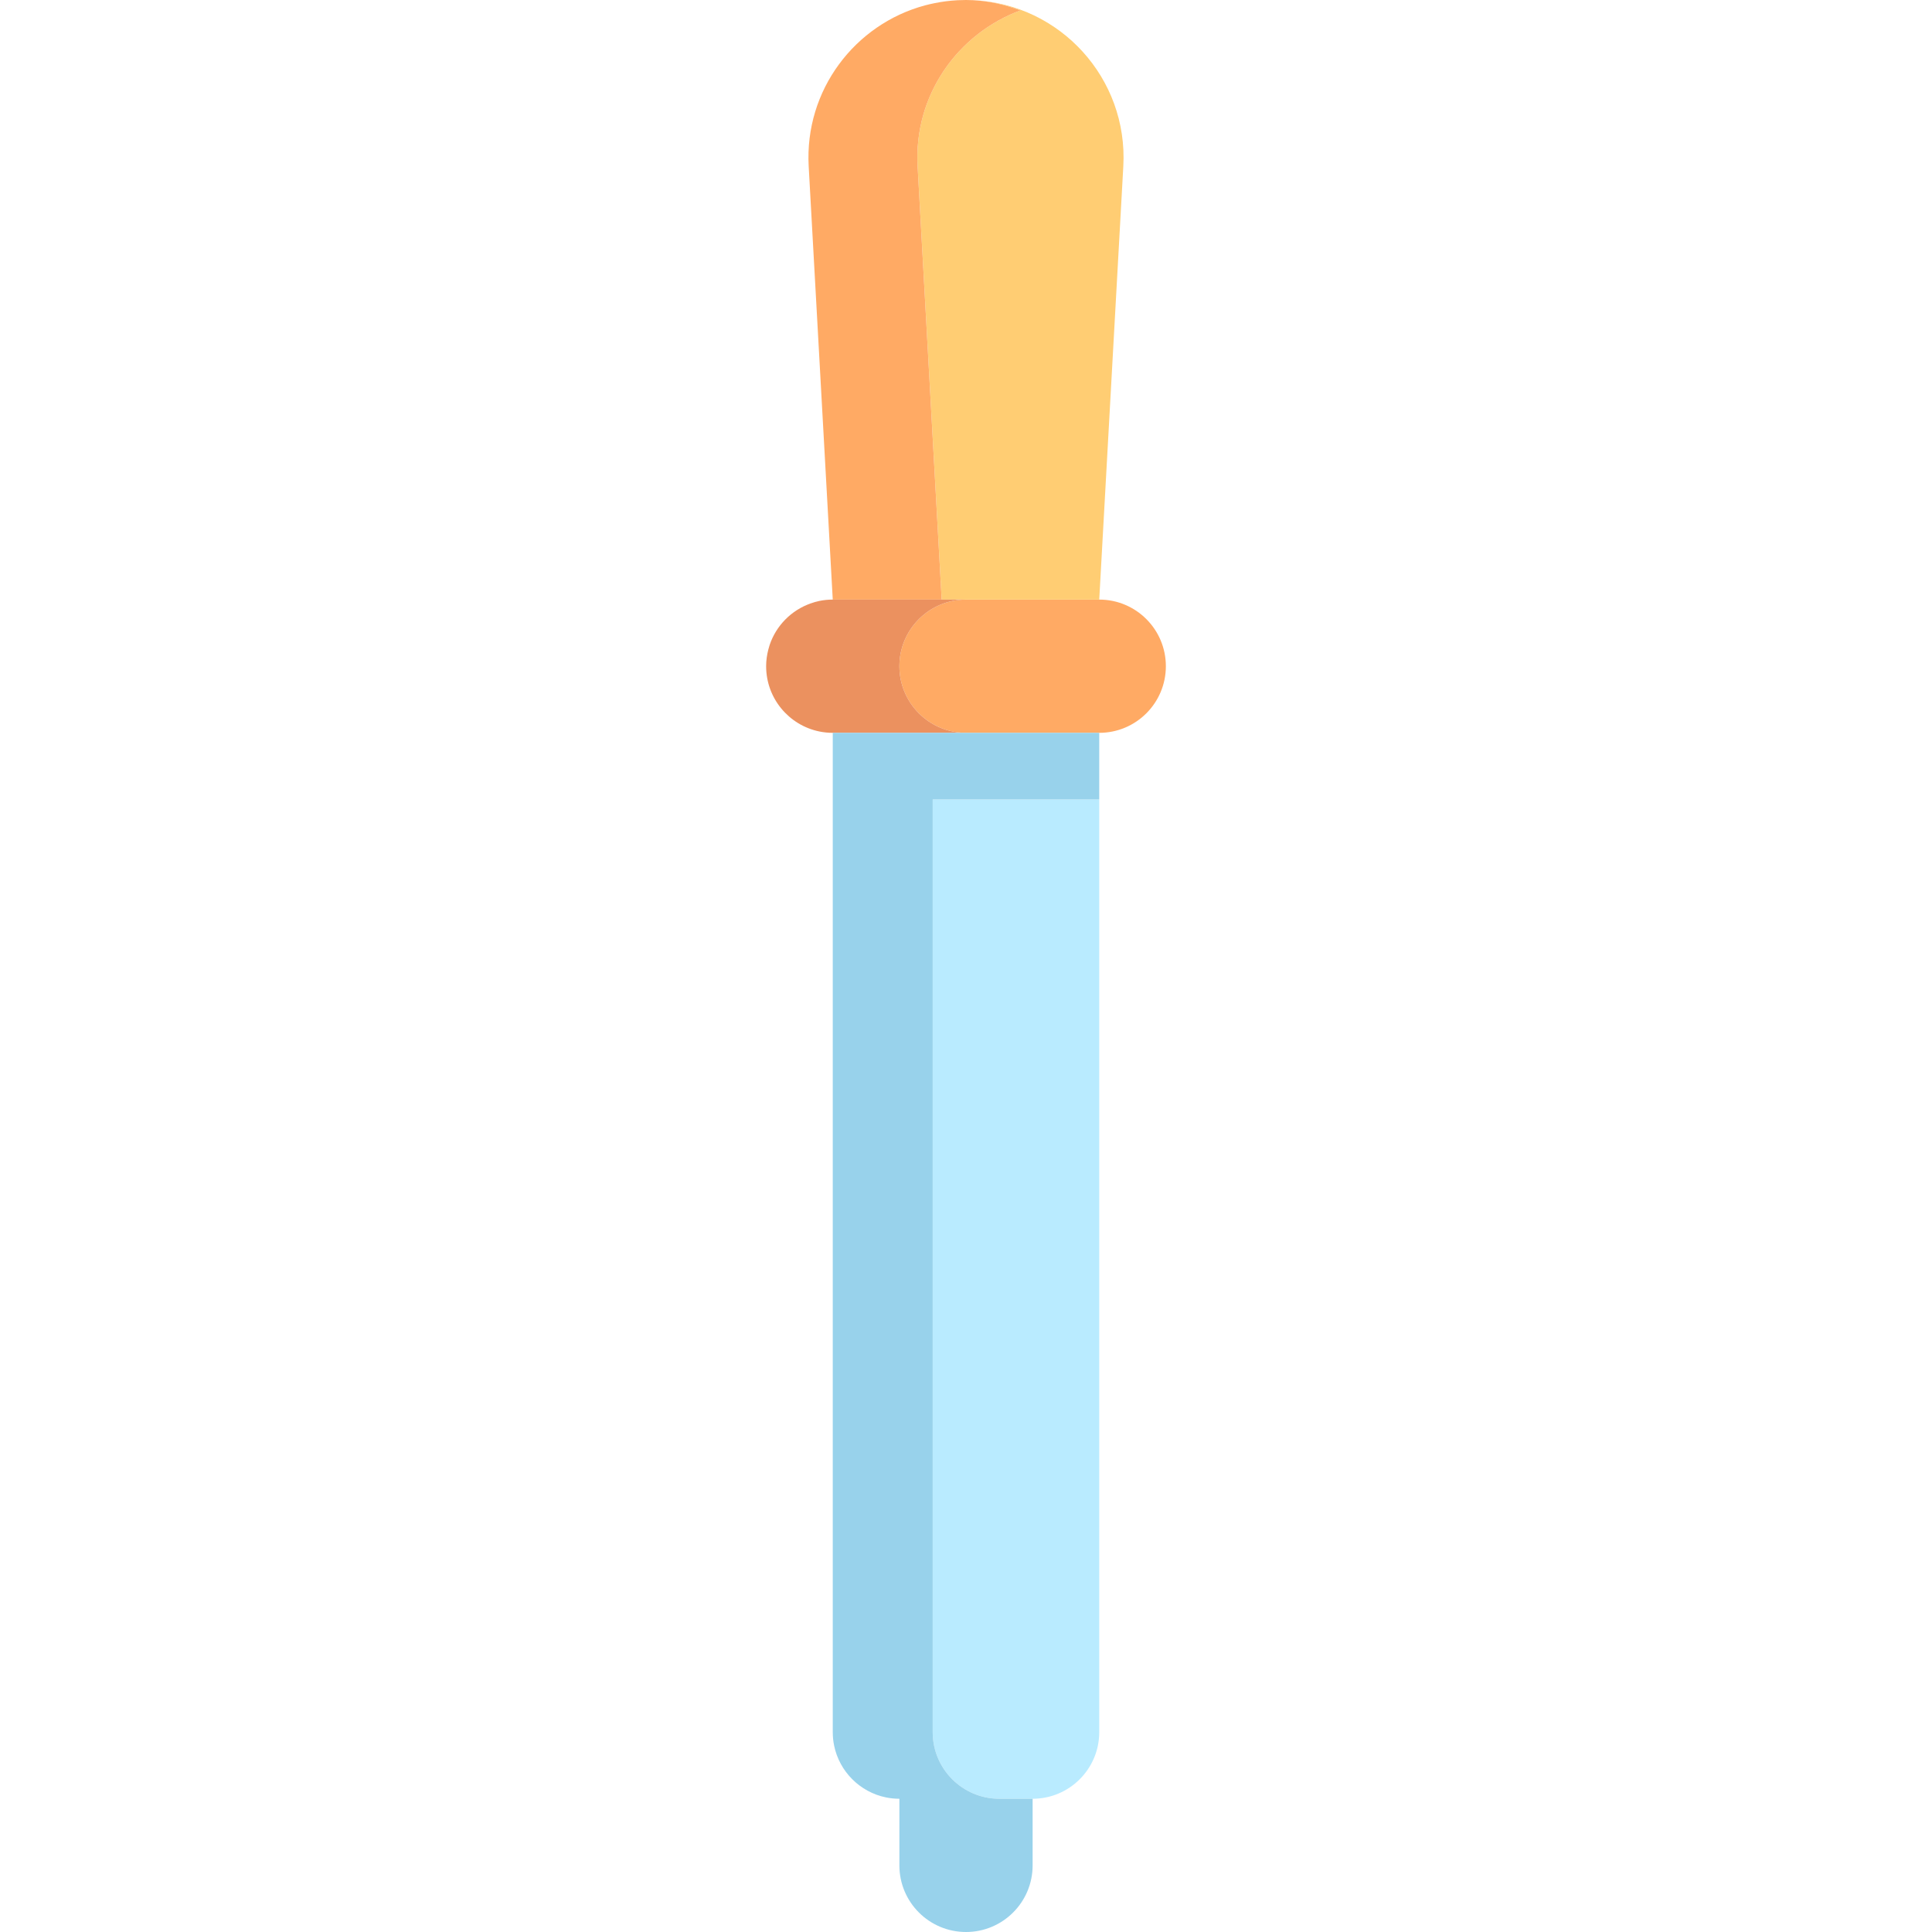 <?xml version="1.0" encoding="iso-8859-1"?>
<!-- Uploaded to: SVG Repo, www.svgrepo.com, Generator: SVG Repo Mixer Tools -->
<svg height="800px" width="800px" version="1.1" id="Layer_1" xmlns="http://www.w3.org/2000/svg" xmlns:xlink="http://www.w3.org/1999/xlink" 
	 viewBox="0 0 512 512" xml:space="preserve">
<g>
	<path style="fill:#FFAA64;" d="M214.846,159.907c0.744-0.262,1.501-0.492,2.285-0.652
		C216.346,159.416,215.59,159.647,214.846,159.907z"/>
	<path style="fill:#FFAA64;" d="M217.131,159.255c1.15-0.235,2.339-0.359,3.559-0.359
		C219.47,158.897,218.281,159.02,217.131,159.255z"/>
	<path style="fill:#FFAA64;" d="M203.617,172.124c0.099-0.384,0.203-0.766,0.328-1.14
		C203.82,171.357,203.716,171.738,203.617,172.124z"/>
	<path style="fill:#FFAA64;" d="M220.69,194.207c-1.219,0-2.409-0.124-3.559-0.359C218.281,194.083,219.47,194.207,220.69,194.207z"
		/>
	<path style="fill:#FFAA64;" d="M203.035,176.552L203.035,176.552c0,8.532,6.051,15.65,14.097,17.297
		C209.087,192.202,203.035,185.084,203.035,176.552z"/>
	<path style="fill:#FFAA64;" d="M291.31,158.897H256c-9.75,0-17.655,7.904-17.655,17.655c0,9.75,7.905,17.655,17.655,17.655h35.31
		c9.751,0,17.655-7.904,17.655-17.655l0,0C308.966,166.801,301.062,158.897,291.31,158.897z"/>
</g>
<g>
	<path style="fill:#FFCD73;" d="M243.176,44.07l6.379,114.827H256h35.31l6.379-114.827c1.294-23.295-16.719-42.986-39.784-44.02
		c4.405,0.23,8.579,1.24,12.527,2.702C253.777,8.924,242.13,25.239,243.176,44.07z"/>
	<path style="fill:#FFCD73;" d="M245.183,1.412c0.817-0.218,1.646-0.405,2.483-0.574C246.83,1.009,246.001,1.194,245.183,1.412z"/>
	<path style="fill:#FFCD73;" d="M256,0L256,0c0.007,0,0.013,0,0.02,0C256.013,0,256.007,0,256,0z"/>
	<path style="fill:#FFCD73;" d="M256,0c-0.749,0-1.493,0.02-2.232,0.058C254.507,0.02,255.251,0,256,0L256,0z"/>
</g>
<path style="fill:#FFAA64;" d="M243.176,44.07c-1.046-18.831,10.601-35.146,27.257-41.318c-3.948-1.462-8.122-2.473-12.527-2.702
	c-0.625-0.033-1.252-0.049-1.886-0.05c-0.007,0-0.013,0-0.02,0c-0.749,0-1.493,0.02-2.232,0.058c-2.08,0.109-4.115,0.378-6.101,0.78
	c-0.836,0.169-1.666,0.355-2.483,0.574c-18.609,4.973-31.994,22.463-30.873,42.657l6.379,114.827h28.865L243.176,44.07z"/>
<path style="fill:#EB915F;" d="M256,194.207c-9.75,0-17.655-7.905-17.655-17.655c0-9.751,7.905-17.655,17.655-17.655h-6.445H220.69
	c-1.219,0-2.409,0.124-3.559,0.359c-0.785,0.161-1.543,0.392-2.285,0.652c-5.135,1.804-9.181,5.901-10.901,11.075
	c-0.125,0.374-0.228,0.756-0.328,1.14c-0.367,1.419-0.583,2.897-0.583,4.429c0,8.532,6.052,15.65,14.097,17.297
	c1.15,0.235,2.339,0.359,3.559,0.359h26.483H256z"/>
<g>
	<path style="fill:#B9EBFF;" d="M221.048,462.593c-0.235-1.15-0.359-2.339-0.359-3.559
		C220.69,460.254,220.813,461.443,221.048,462.593z"/>
	<path style="fill:#B9EBFF;" d="M238.345,476.69c-1.219,0-2.409-0.124-3.559-0.359C235.936,476.566,237.126,476.69,238.345,476.69z"
		/>
	<path style="fill:#B9EBFF;" d="M221.048,462.593c1.411,6.895,6.842,12.328,13.738,13.738
		C227.891,474.92,222.46,469.489,221.048,462.593z"/>
	<path style="fill:#B9EBFF;" d="M247.172,459.034c0,9.75,7.905,17.655,17.655,17.655h8.828c9.751,0,17.655-7.904,17.655-17.655
		V211.862h-44.138V459.034z"/>
</g>
<path style="fill:#98D2EB;" d="M247.172,194.207H220.69v17.655v247.172c0,1.219,0.124,2.409,0.359,3.559
	c1.411,6.895,6.842,12.328,13.738,13.738c1.15,0.235,2.339,0.359,3.559,0.359v17.655c0,9.751,7.904,17.655,17.655,17.655
	c9.751,0,17.655-7.904,17.655-17.655V476.69h-8.828c-9.75,0-17.655-7.905-17.655-17.655V211.862h44.138v-17.655H256H247.172z"/>
</svg>